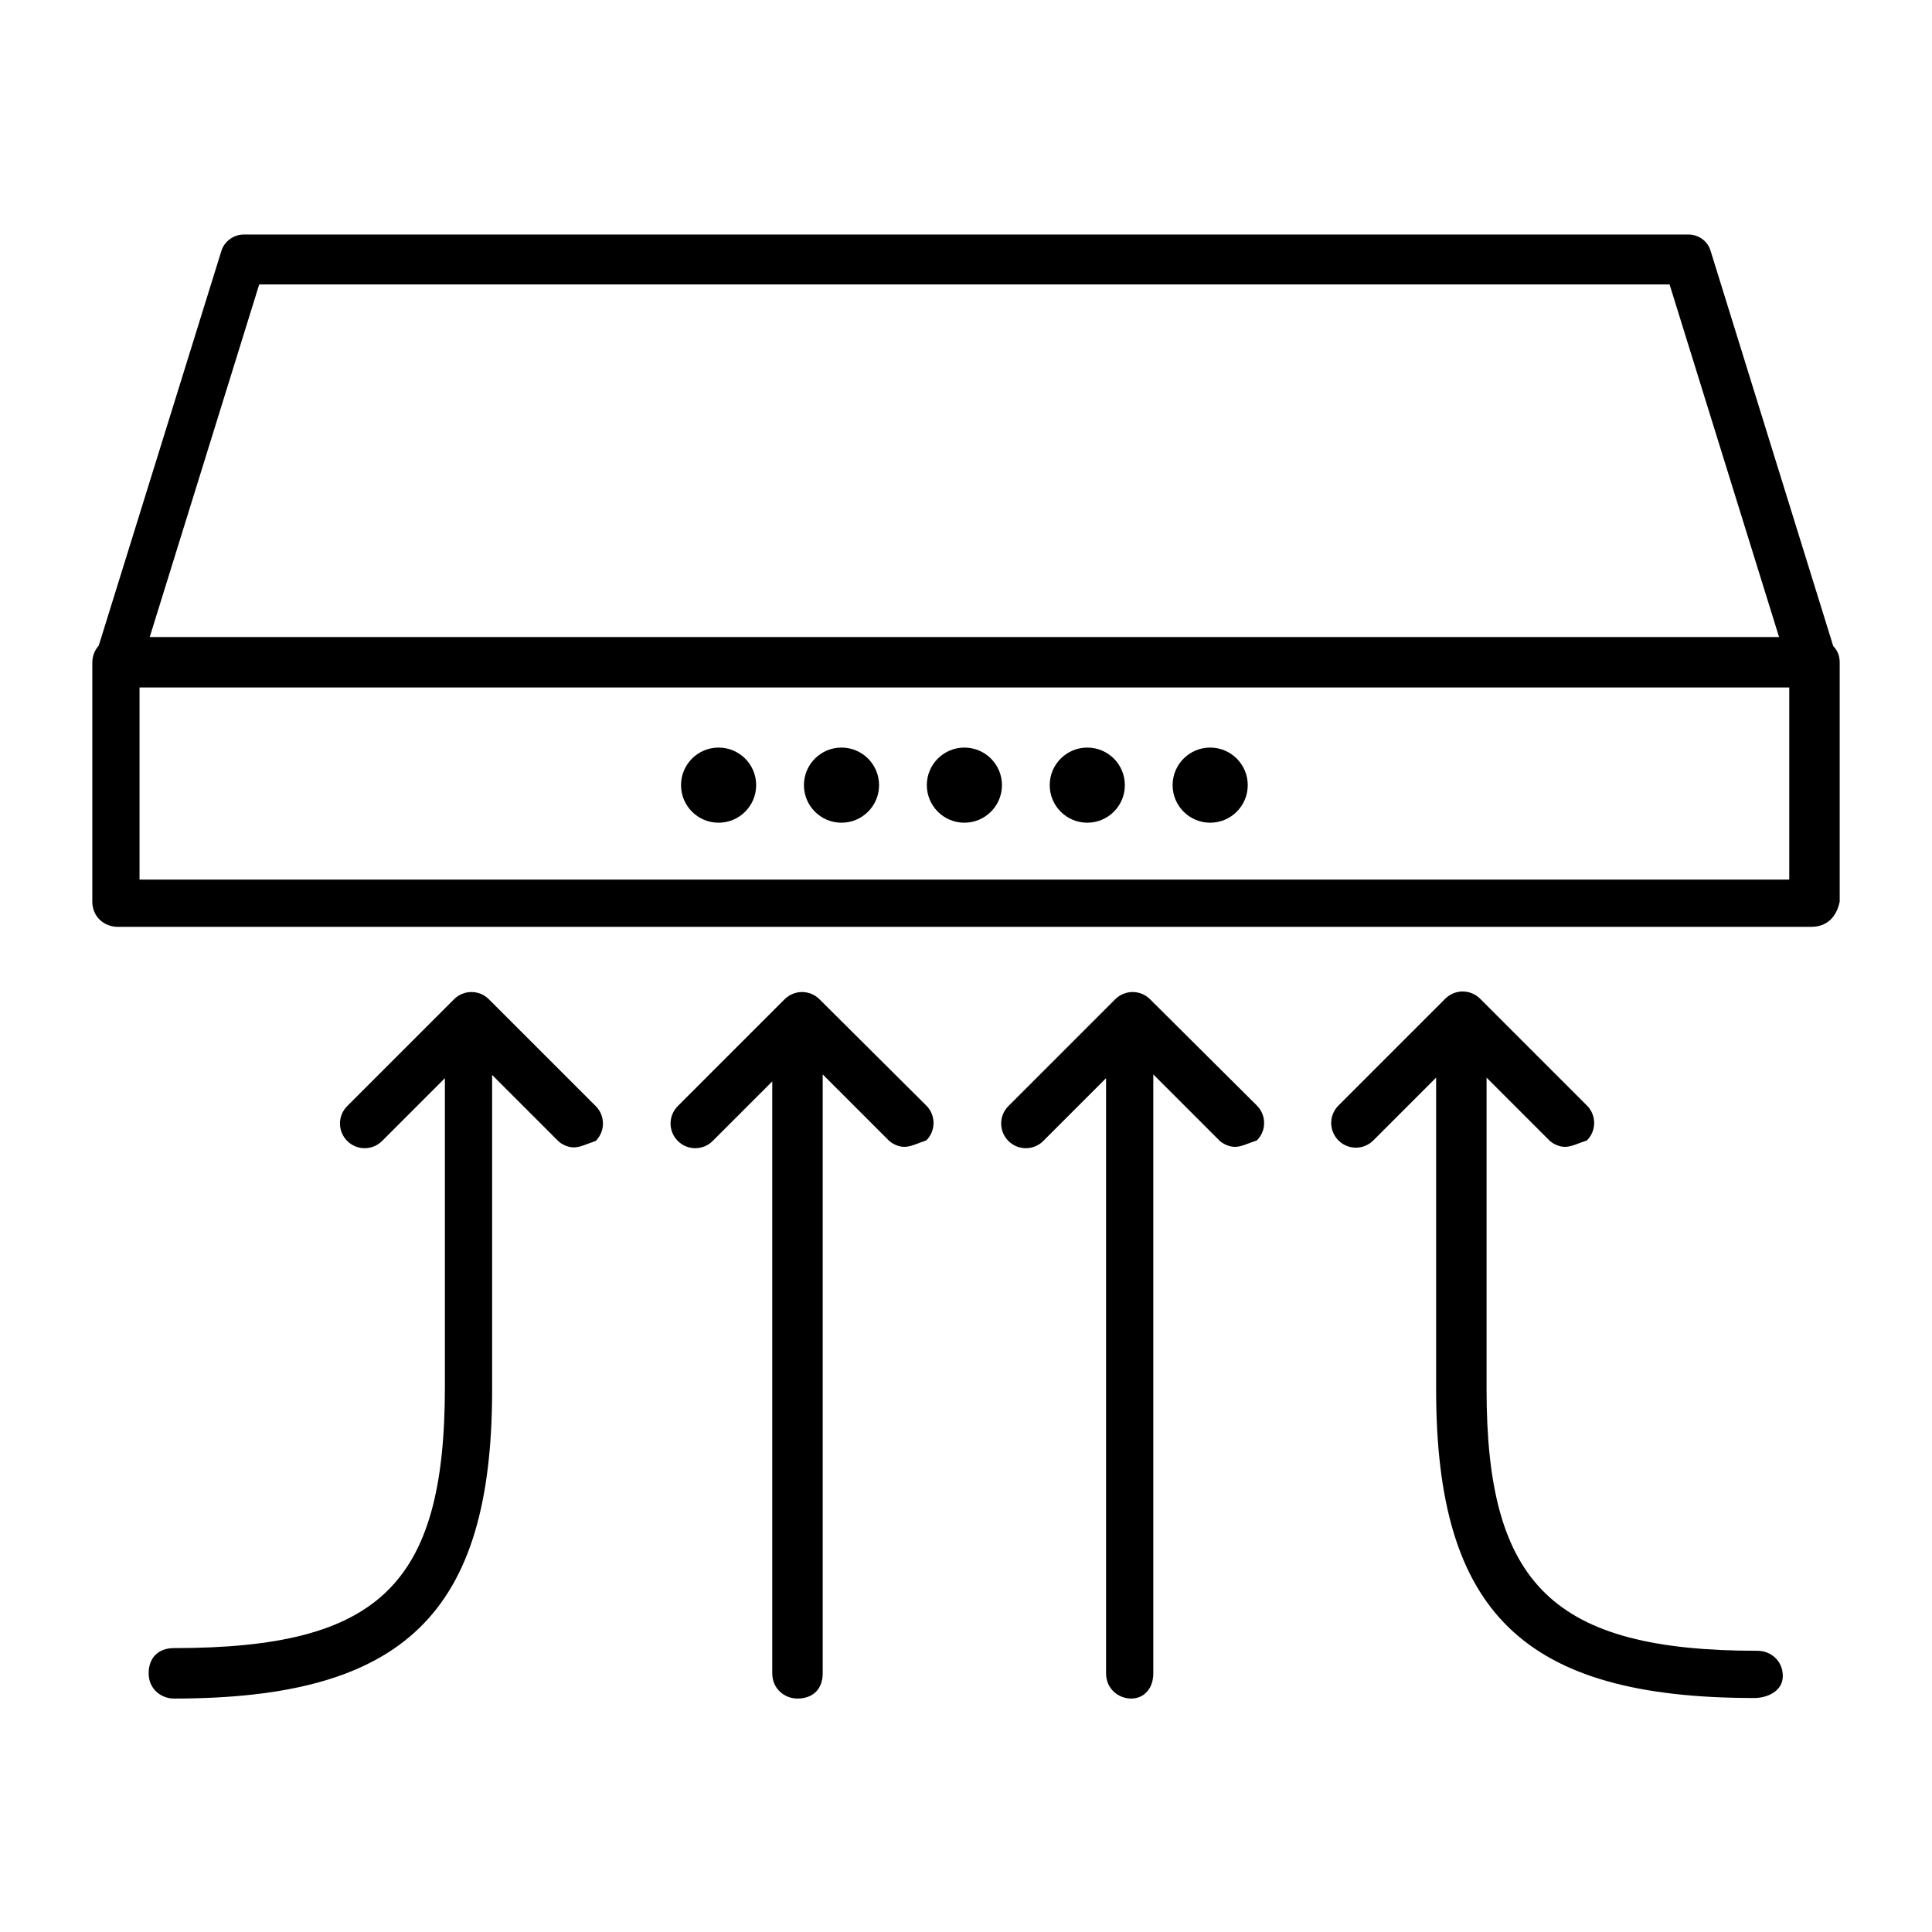 <?xml version="1.0" encoding="utf-8"?>
<!-- Generator: Adobe Illustrator 26.0.3, SVG Export Plug-In . SVG Version: 6.00 Build 0)  -->
<svg version="1.1" id="Layer_1" xmlns="http://www.w3.org/2000/svg" xmlns:xlink="http://www.w3.org/1999/xlink" x="0px" y="0px"
	 viewBox="0 0 360 360" style="enable-background:new 0 0 360 360;" xml:space="preserve">
<g>
	<g>
		<path d="M91.1,186.2c-1.8-1.8-4.7-1.8-6.5,0l-19.9,19.9c-1.8,1.8-1.8,4.7,0,6.5c1.8,1.8,4.7,1.8,6.5,0l11.7-11.7v57.5
			c0,37-12.3,48.7-50.5,48.7c-2.9,0-4.7,1.8-4.7,4.7c0,2.9,2.3,4.7,4.7,4.7c42.8,0,59.3-15.8,59.3-57.5v-58.7l12.3,12.3
			c0.6,0.6,1.8,1.2,2.9,1.2c1.2,0,2.3-0.6,4.1-1.2c1.8-1.8,1.8-4.7,0-6.5L91.1,186.2z"/>
		<path d="M152.7,186.2c-1.8-1.8-4.7-1.8-6.5,0l-19.9,19.9c-1.8,1.8-1.8,4.7,0,6.5c1.8,1.8,4.7,1.8,6.5,0l11.1-11.1v110.3
			c0,2.9,2.3,4.7,4.7,4.7c2.9,0,4.7-1.8,4.7-4.7V200.2l12.3,12.3c0.6,0.6,1.8,1.2,2.9,1.2c1.2,0,2.3-0.6,4.1-1.2
			c1.8-1.8,1.8-4.7,0-6.5L152.7,186.2z"/>
		<path d="M214.3,186.2c-1.8-1.8-4.7-1.8-6.5,0l-19.9,19.9c-1.8,1.8-1.8,4.7,0,6.5c1.8,1.8,4.7,1.8,6.5,0l11.7-11.7v110.9
			c0,2.9,2.3,4.7,4.7,4.7c2.3,0,4.1-1.8,4.1-4.7V200.2l12.3,12.3c0.6,0.6,1.8,1.2,2.9,1.2c1.2,0,2.3-0.6,4.1-1.2
			c1.8-1.8,1.8-4.7,0-6.5L214.3,186.2z"/>
		<path d="M327.5,307.6c-38.1,0-50.5-12.3-50.5-48.7v-58.1l11.7,11.7c0.6,0.6,1.8,1.2,2.9,1.2c1.2,0,2.3-0.6,4.1-1.2
			c1.8-1.8,1.8-4.7,0-6.5l-19.9-19.9c-1.8-1.8-4.7-1.8-6.5,0l-19.9,19.9c-1.8,1.8-1.8,4.7,0,6.5c1.8,1.8,4.7,1.8,6.5,0l11.7-11.7
			v58.1c0,41.7,16.4,57.5,59.3,57.5c2.3,0,5.3-1.2,5.3-4.1C332.2,309.4,329.9,307.6,327.5,307.6z"/>
	</g>
	<path d="M341.6,120.4l-22.9-73.8c-0.6-1.8-2.3-2.9-4.1-2.9H45.4c-1.8,0-3.5,1.2-4.1,2.9l-22.9,73.7c-0.8,0.9-1.2,2-1.2,3.2V168
		c0,2.9,2.3,4.7,4.7,4.7h315.6c2.9,0,4.7-1.8,5.3-4.7v-44.6C342.8,122.1,342.3,121.1,341.6,120.4z M48.3,53h262.8l20.4,65.7H27.9
		L48.3,53z M333.4,163.9H26v-35.8h307.4V163.9z"/>
	<g>
		<g>
			<circle cx="133.9" cy="146.3" r="7"/>
		</g>
		<g>
			<circle cx="156.8" cy="146.3" r="7"/>
		</g>
		<g>
			<circle cx="179.7" cy="146.3" r="7"/>
		</g>
		<g>
			<circle cx="202.6" cy="146.3" r="7"/>
		</g>
		<g>
			<circle cx="225.5" cy="146.3" r="7"/>
		</g>
	</g>
</g>
</svg>
